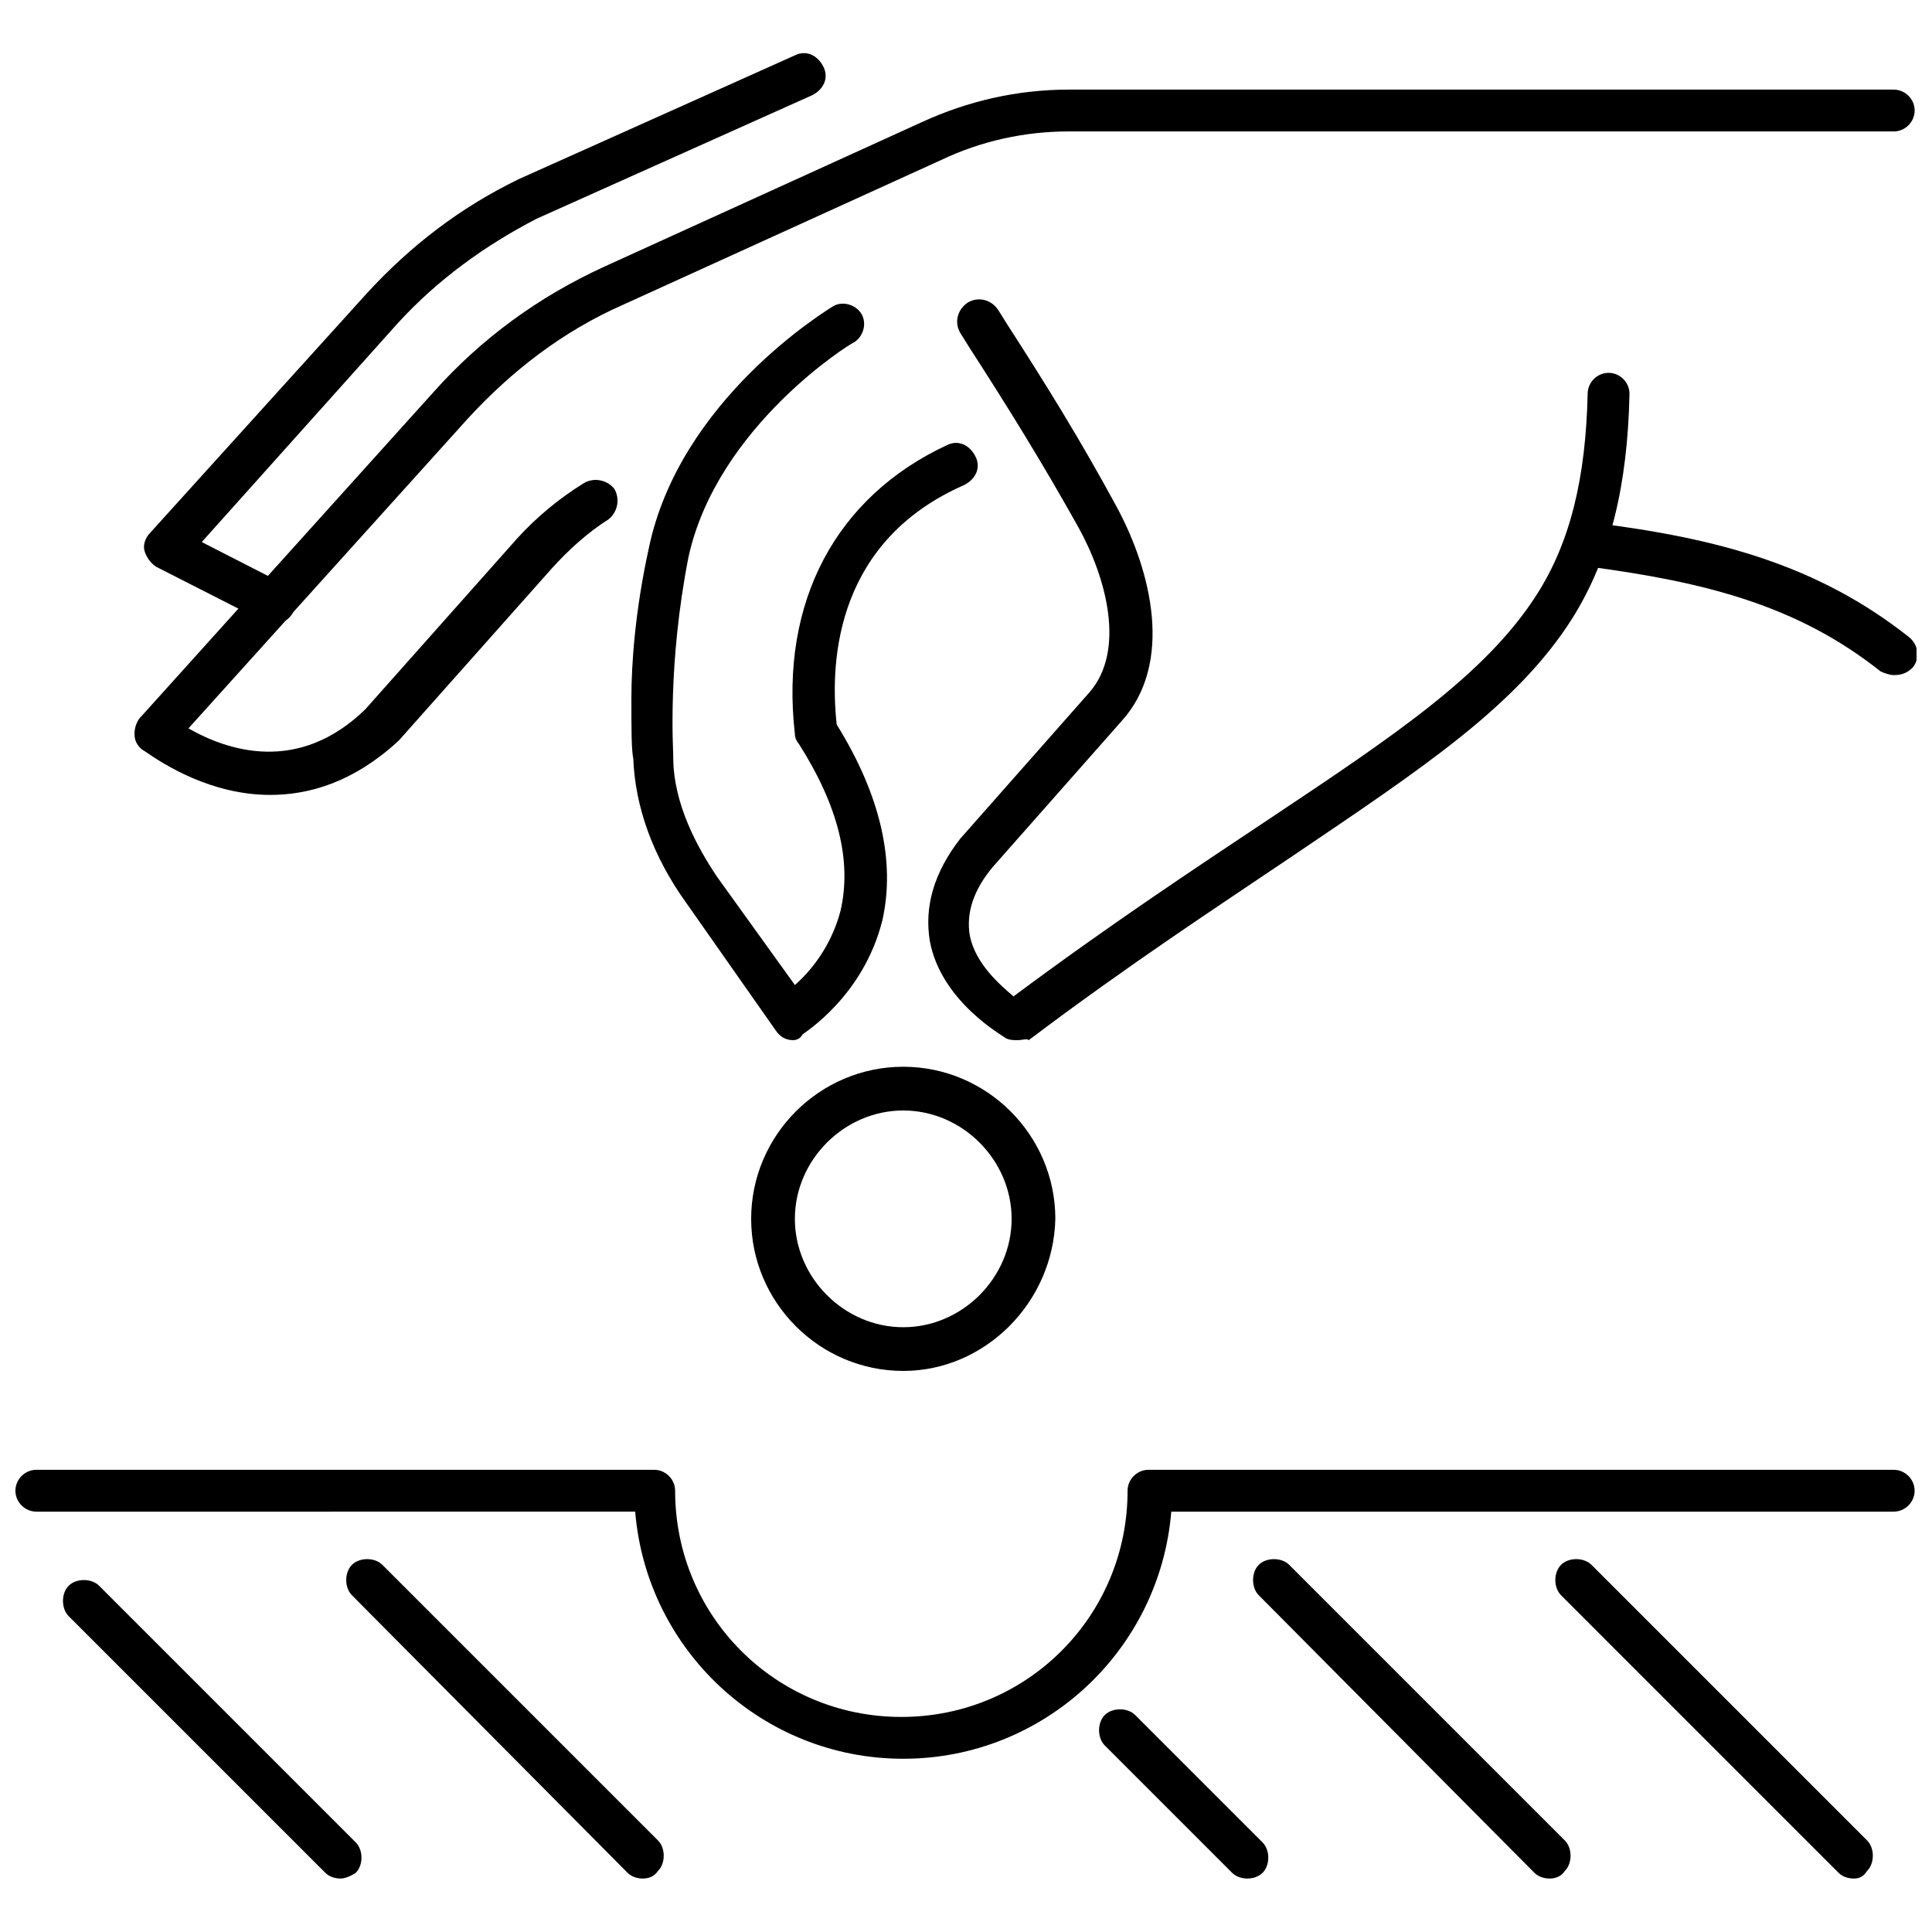 <?xml version="1.0" encoding="UTF-8"?>
<!-- Uploaded to: ICON Repo, www.iconrepo.com, Generator: ICON Repo Mixer Tools -->
<svg width="800px" height="800px" version="1.1" viewBox="144 144 512 512" xmlns="http://www.w3.org/2000/svg">
 <defs>
  <clipPath id="c">
   <path d="m179 167h472.9v188h-472.9z"/>
  </clipPath>
  <clipPath id="b">
   <path d="m560 282h91.902v41h-91.902z"/>
  </clipPath>
  <clipPath id="a">
   <path d="m148.09 533h503.81v78h-503.81z"/>
  </clipPath>
 </defs>
 <g clip-path="url(#c)">
  <path d="m215.61 354.66c-15.617 0-28.215-8.062-33.25-11.586-1.008-0.504-2.016-1.512-2.519-3.023-0.504-2.016 0-4.031 1.008-5.543l78.09-86.656c12.594-14.105 27.711-25.191 45.344-33.25l84.137-38.289c12.09-5.543 25.191-8.566 38.793-8.566h218.65c3.023 0 5.543 2.519 5.543 5.543 0 3.023-2.519 5.543-5.543 5.543l-218.66-0.004c-11.586 0-23.176 2.519-33.754 7.559l-84.137 38.289c-16.121 7.055-29.727 17.633-41.312 30.23l-74.059 82.121c10.578 6.047 29.223 12.09 46.855-5.039l40.305-45.344c5.039-5.543 11.082-10.578 17.633-14.609 2.519-1.512 6.047-1.008 8.062 1.512 1.512 2.519 1.008 6.047-1.512 8.062-5.543 3.527-10.578 8.062-15.113 13.098l-40.305 45.344-0.504 0.504c-11.59 10.578-23.18 14.105-33.758 14.105z"/>
 </g>
 <path d="m413.6 419.65c-1.008 0-2.016 0-3.023-0.504-0.504-0.504-17.129-9.574-20.152-25.695-1.512-9.07 1.008-18.137 8.062-27.207l34.258-38.793c9.574-11.082 4.535-30.23-3.023-43.832-9.574-17.129-18.641-31.738-28.719-47.359l-2.519-4.031c-1.512-2.519-1.008-6.047 2.016-8.062 2.519-1.512 6.047-1.008 8.062 2.016l2.519 4.031c10.078 15.617 19.145 30.23 28.719 47.863 9.574 17.633 15.113 41.816 1.512 56.93l-34.258 38.793c-5.039 6.047-7.055 12.09-6.047 18.137 1.512 7.559 8.062 13.098 11.586 16.121 25.695-19.145 47.863-33.754 67.512-46.855 33.25-22.168 57.434-38.289 71.039-59.449 9.07-14.105 13.098-31.234 13.602-53.402 0-3.023 2.519-5.543 5.543-5.543 3.023 0 5.543 2.519 5.543 5.543-0.504 24.184-5.039 43.328-15.113 59.449-14.609 23.176-39.801 39.801-74.059 62.977-20.152 13.602-43.328 28.719-70.031 48.871-0.508-0.5-1.516 0.004-3.027 0.004z"/>
 <path d="m216.61 309.31c-1.008 0-1.512 0-2.519-0.504l-28.719-14.609c-1.512-1.008-2.519-2.519-3.023-4.031-0.504-1.512 0-3.527 1.512-5.039l57.434-63.48c11.586-12.594 24.688-22.672 40.305-30.23l73.055-32.746c3.023-1.512 6.047 0 7.559 3.023 1.512 3.023 0 6.047-3.023 7.559l-73.051 32.746c-13.602 7.055-26.199 16.121-36.777 27.711l-51.895 57.938 21.664 11.082c3.023 1.512 4.031 5.039 2.519 7.559-1.012 2.016-3.023 3.023-5.039 3.023z"/>
 <path d="m354.15 419.65c-2.016 0-3.527-1.008-4.535-2.519l-23.68-33.754c-9.07-12.594-13.602-25.695-14.105-38.289-0.504-2.519-0.504-7.559-0.504-16.121 0-9.07 1.008-23.176 4.535-39.297 8.062-39.801 47.359-63.48 48.871-64.488 2.519-1.512 6.047-0.504 7.559 2.016 1.512 2.519 0.504 6.047-2.016 7.559-0.504 0-36.273 22.168-43.832 56.93-5.543 28.215-4.031 50.883-4.031 52.395v0.504c0 12.594 6.551 24.184 11.586 31.738l20.656 28.719c4.031-3.527 9.574-10.078 12.09-19.648 3.023-13.098-0.504-27.711-11.082-44.336-0.504-0.504-1.008-1.512-1.008-2.519-4.031-35.266 11.082-62.977 40.305-76.578 3.023-1.512 6.047 0 7.559 3.023 1.512 3.023 0 6.047-3.023 7.559-33.25 14.609-35.77 45.344-33.754 63.48 11.586 18.641 15.617 36.273 12.09 51.891-5.039 20.152-20.656 29.727-21.16 30.23-0.504 1.004-1.512 1.508-2.519 1.508z"/>
 <path d="m383.37 507.31c-22.168 0-40.305-18.137-40.305-40.305 0-22.168 18.137-40.305 40.305-40.305 22.168 0 40.305 18.137 40.305 40.305-0.504 22.168-18.641 40.305-40.305 40.305zm0-69.02c-15.617 0-28.719 13.098-28.719 28.719 0 15.617 13.098 28.719 28.719 28.719 15.617 0 28.719-13.098 28.719-28.719 0-15.621-13.098-28.719-28.719-28.719z"/>
 <g clip-path="url(#b)">
  <path d="m645.86 322.91c-1.008 0-2.519-0.504-3.527-1.008-22.168-17.633-46.855-23.68-77.082-27.711-3.023-0.504-5.543-3.023-5.039-6.551 0.504-3.023 3.023-5.543 6.551-5.039 32.242 4.031 58.945 11.082 83.129 30.23 2.519 2.016 3.023 5.543 1.008 8.062-1.516 1.512-3.027 2.016-5.039 2.016z"/>
 </g>
 <g clip-path="url(#a)">
  <path d="m383.37 610.09c-37.281 0-68.016-28.719-71.039-65.496l-158.7 0.004c-3.023 0-5.543-2.519-5.543-5.543 0-3.023 2.519-5.543 5.543-5.543h163.74c3.023 0 5.543 2.519 5.543 5.543 0 33.25 26.703 59.953 59.953 59.953s59.953-26.703 59.953-59.953c0-3.023 2.519-5.543 5.543-5.543h197.49c3.023 0 5.543 2.519 5.543 5.543 0 3.023-2.519 5.543-5.543 5.543h-191.45c-3.023 36.777-33.754 65.492-71.039 65.492z"/>
 </g>
 <path d="m234.25 641.83c-1.512 0-3.023-0.504-4.031-1.512l-68.016-68.016c-2.016-2.016-2.016-6.047 0-8.062s6.047-2.016 8.062 0l68.016 68.016c2.016 2.016 2.016 6.047 0 8.062-1.512 1.008-3.023 1.512-4.031 1.512z"/>
 <path d="m314.35 641.83c-1.512 0-3.023-0.504-4.031-1.512l-73.051-73.559c-2.016-2.016-2.016-6.047 0-8.062 2.016-2.016 6.047-2.016 8.062 0l73.051 73.051c2.016 2.016 2.016 6.047 0 8.062-1.008 1.516-2.519 2.019-4.031 2.019z"/>
 <path d="m474.56 641.83c-1.512 0-3.023-0.504-4.031-1.512l-33.754-33.754c-2.016-2.016-2.016-6.047 0-8.062s6.047-2.016 8.062 0l33.754 33.754c2.016 2.016 2.016 6.047 0 8.062-1.008 1.008-2.519 1.512-4.031 1.512z"/>
 <path d="m554.67 641.83c-1.512 0-3.023-0.504-4.031-1.512l-73.051-73.559c-2.016-2.016-2.016-6.047 0-8.062 2.016-2.016 6.047-2.016 8.062 0l73.051 73.051c2.016 2.016 2.016 6.047 0 8.062-1.008 1.516-2.519 2.019-4.031 2.019z"/>
 <path d="m635.28 641.83c-1.512 0-3.023-0.504-4.031-1.512l-73.555-73.559c-2.016-2.016-2.016-6.047 0-8.062 2.016-2.016 6.047-2.016 8.062 0l73.051 73.051c2.016 2.016 2.016 6.047 0 8.062-1.008 1.516-2.016 2.019-3.527 2.019z"/>
</svg>